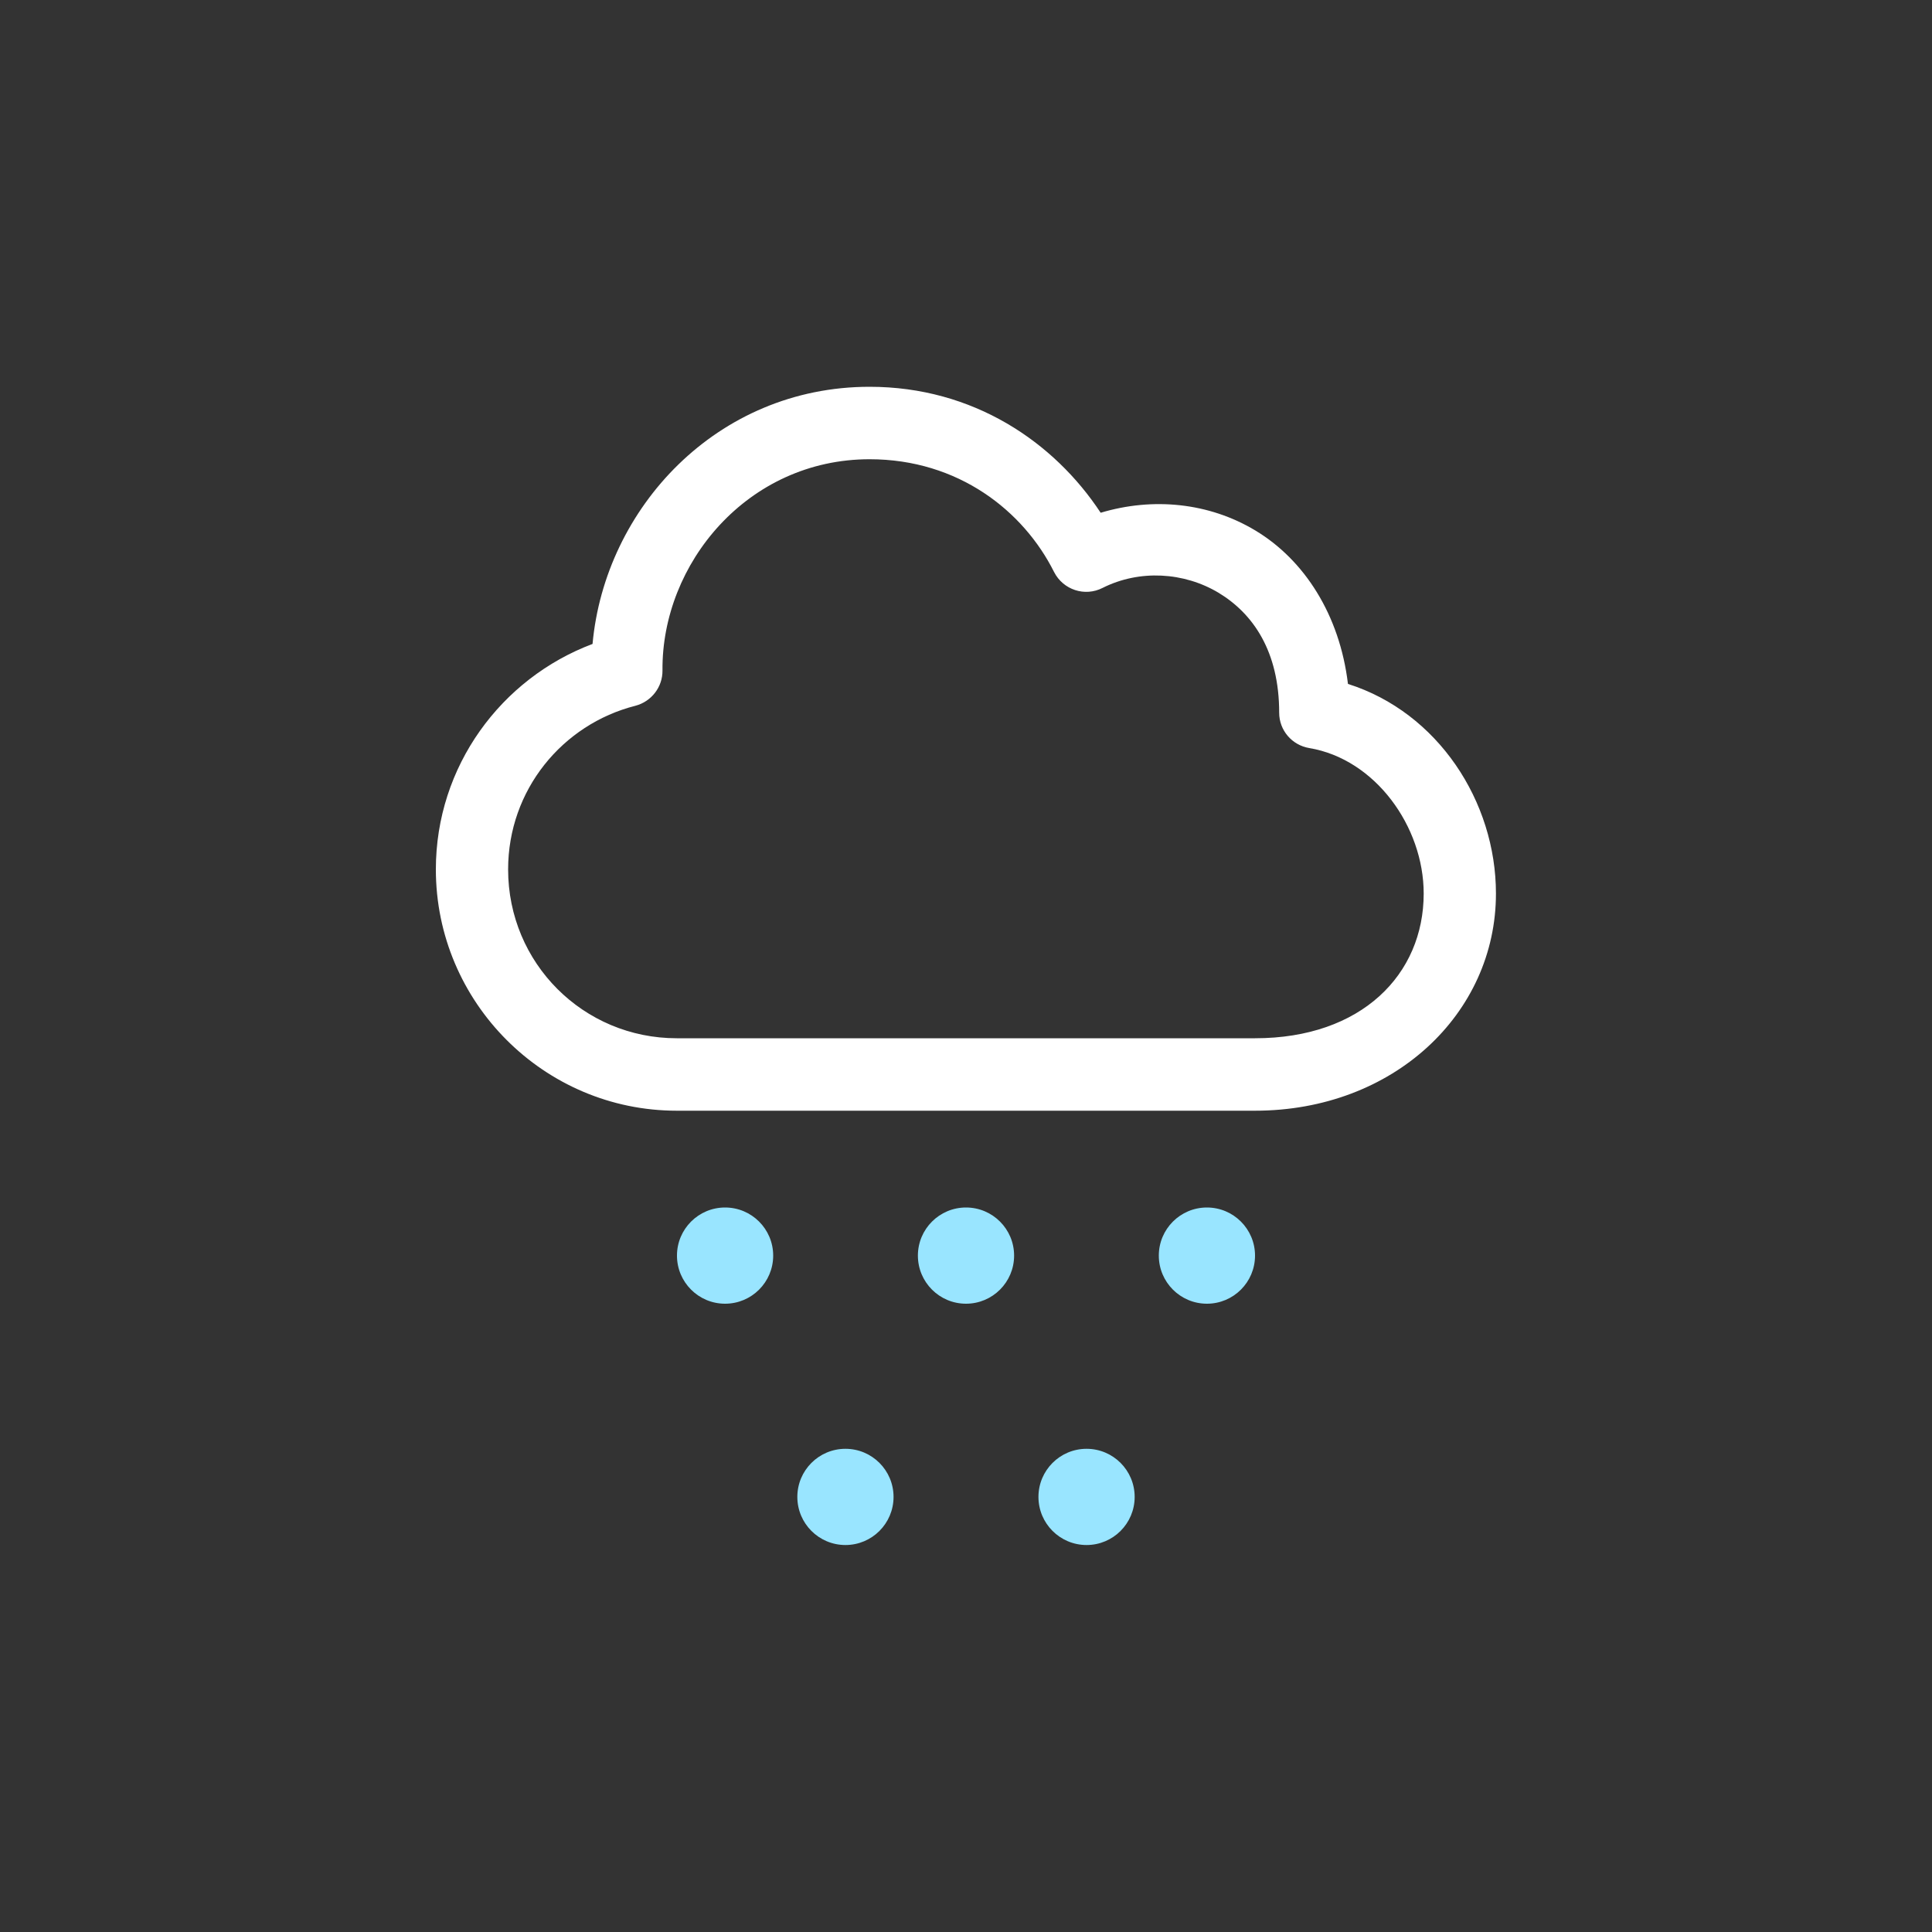 <?xml version="1.0" encoding="UTF-8"?><svg id="Layer_1" xmlns="http://www.w3.org/2000/svg" viewBox="0 0 100 100"><rect x="0" y="0" width="100" height="100" fill="#333333" stroke="none"/><defs><style>.cls-1{fill:#fff;fill-rule:evenodd;}.cls-2{fill:#99e5ff;}</style></defs><path class="cls-1" d="M45.01,20.02c-7.91,0-13.7,6.29-14.34,13.31-4.73,1.78-8.11,6.33-8.11,11.67,0,6.88,5.6,12.49,12.47,12.49h29.93c7.16,0,12.47-5.02,12.47-11.24,0-4.77-3.01-9.38-7.66-10.85-.43-3.58-2.26-6.42-4.79-7.94-2.41-1.45-5.31-1.73-8.01-.92-2.41-3.66-6.59-6.52-11.96-6.52h0ZM45.01,23.77c4.6,0,7.97,2.68,9.55,5.84.47.92,1.59,1.29,2.51.82,1.91-.96,4.21-.82,6,.25,1.79,1.08,3.14,3.03,3.14,6.21,0,.91.66,1.68,1.56,1.83,3.41.57,5.92,4.06,5.92,7.53,0,4.18-3.21,7.49-8.73,7.49h-29.93c-4.84,0-8.73-3.89-8.73-8.74,0-4.11,2.81-7.51,6.59-8.47.83-.22,1.41-.97,1.4-1.83-.05-5.52,4.4-10.93,10.72-10.93h0Z"/><circle class="cls-2" cx="37.53" cy="64.99" r="2.49"/><circle class="cls-2" cx="50" cy="64.99" r="2.49"/><circle class="cls-2" cx="62.47" cy="64.99" r="2.49"/><circle class="cls-2" cx="56.24" cy="77.48" r="2.49"/><circle class="cls-2" cx="43.76" cy="77.48" r="2.49"/></svg>